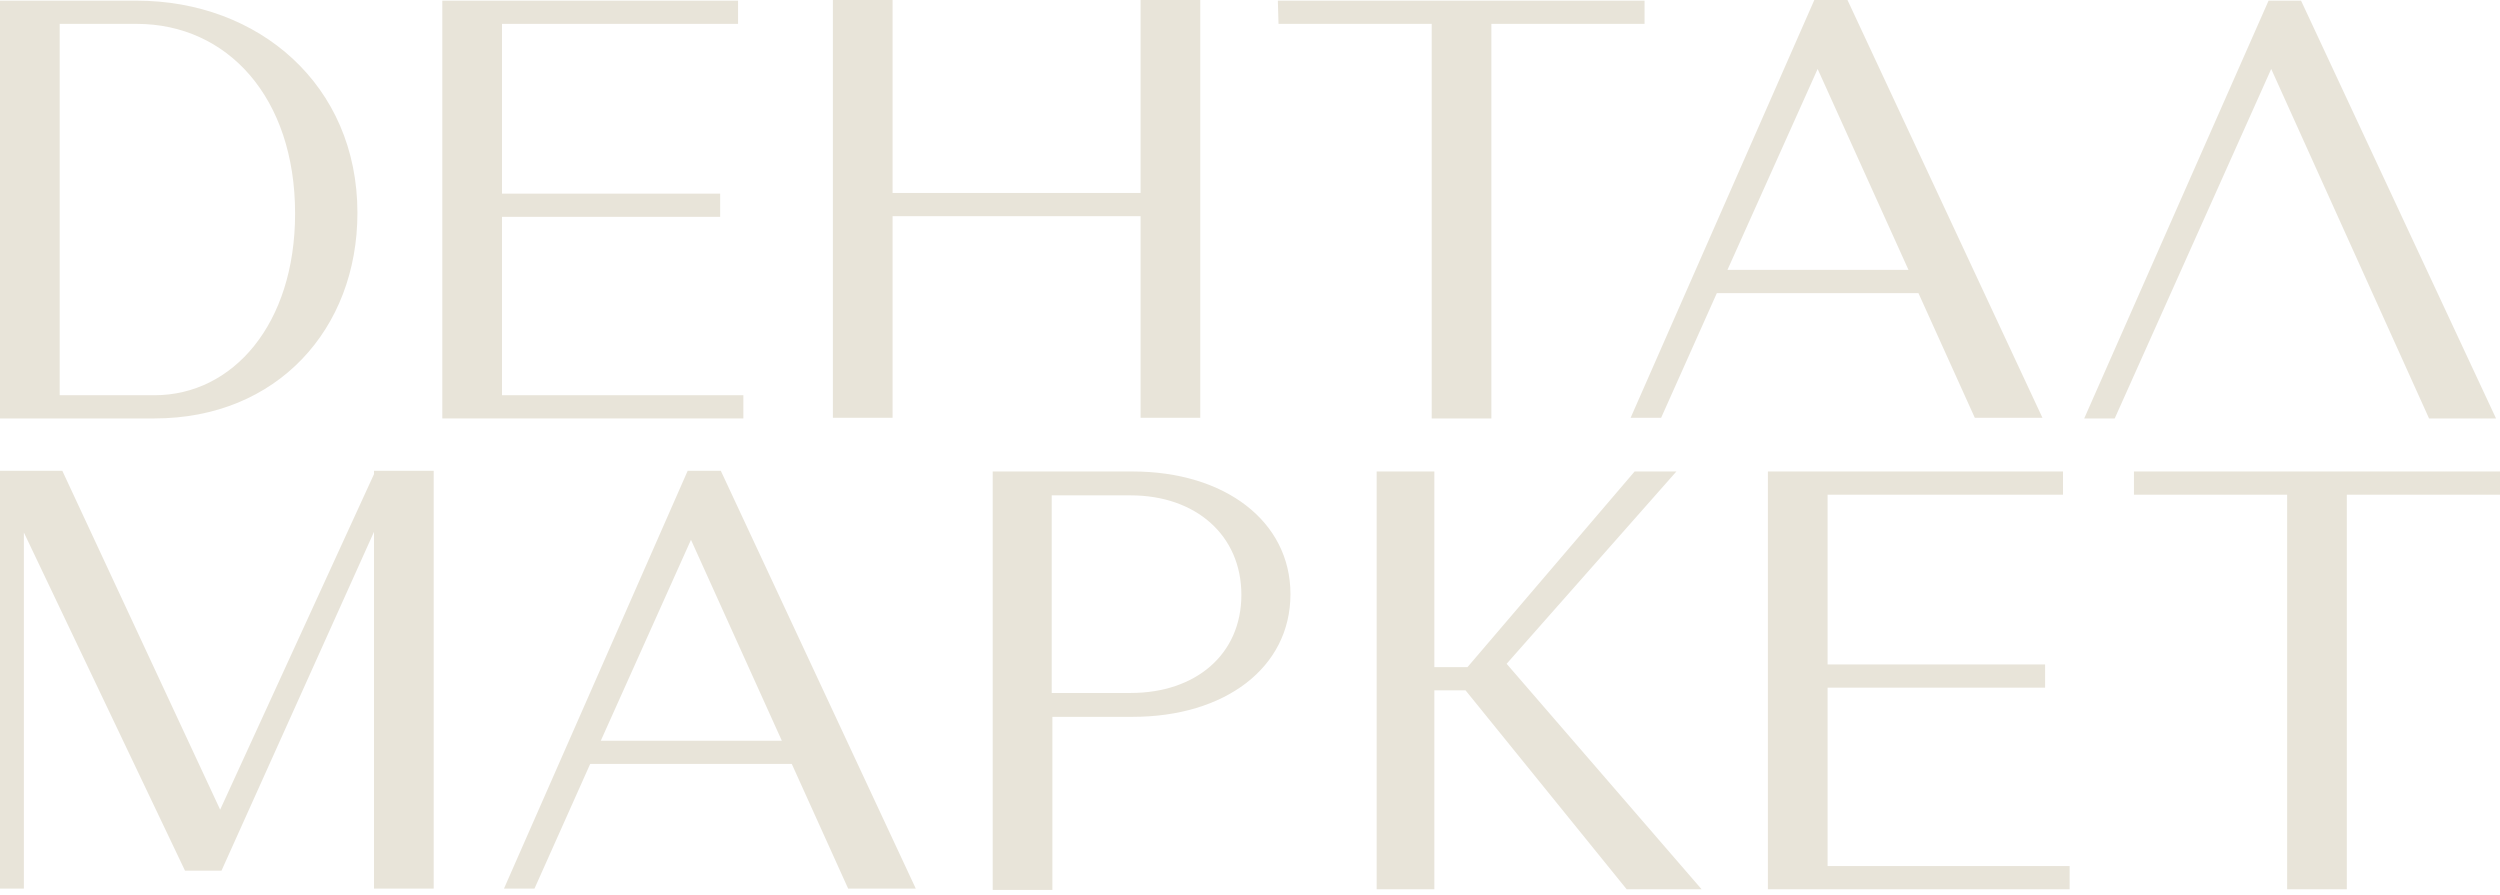 <?xml version="1.0" encoding="UTF-8"?> <svg xmlns="http://www.w3.org/2000/svg" width="377" height="135" viewBox="0 0 377 135" fill="none"><path d="M0 0.1H20.6C39 0.1 53.9 12.8 53.9 32.1C53.9 49.6 41.8 63.1 23.3 63.1H0V0.1ZM9 3.6V59.6H23.3C35.1 59.6 44.5 48.9 44.5 32.2C44.5 14.7 34.3 3.6 20.6 3.6H9Z" fill="#E8E4D9"></path><path d="M66.7 0.1H111.3V3.6H75.7V29.2H108.6V32.7H75.7V59.6H112.1V63.1H66.7V0.1Z" fill="#E8E4D9"></path><path d="M171.9 32.6H134.6V63H125.6V0H134.6V29.1H172V0H181V63H172V32.6H171.9Z" fill="#E8E4D9"></path><path d="M192.7 0.1H248V3.6H224.9V63.1H215.9V3.6H192.8L192.7 0.1Z" fill="#E8E4D9"></path><path d="M289.3 44.2H258.9L250.5 63H245.9L273.6 0H278.6L308 63H297.8L289.3 44.2ZM260.5 40.7H287.8L274.1 10.4L260.5 40.7Z" fill="#E8E4D9"></path><path d="M347 0.1H342.1L314.3 63.1H318.9L342.5 10.4L366.3 63.1H376.4L347 0.1Z" fill="#E8E4D9"></path><path d="M33.2 122.1L56.4 71.5V71H65.4V134H56.4V80.2L33.4 131.3H27.9L3.6 80.3V134H0V71H9.4L33.2 122.1Z" fill="#E8E4D9"></path><path d="M119.4 115.2H89L80.6 134H76L103.7 71H108.7L138.1 134H127.9L119.4 115.2ZM90.6 111.7H117.9L104.2 81.4L90.6 111.7Z" fill="#E8E4D9"></path><path d="M149.7 71.1H170.8C184.7 71.1 194.6 78.6 194.6 89.6C194.6 100.7 184.7 108.1 170.8 108.1H158.7V134.2H149.7V71.1ZM158.6 104.5H170.5C180.3 104.5 187.2 98.7 187.2 89.7C187.2 80.7 180.3 74.7 170.5 74.7H158.6" fill="#E8E4D9"></path><path d="M221 104.1H216.3V134.1H207.6V71.1H216.3V100.6H221.3L246.5 71.1H252.8L227.2 100.1L256.6 134.1H245.3L221 104.1Z" fill="#E8E4D9"></path><path d="M266.6 71.1H311.1V74.6H275.6V100.2H308.4V103.7H275.6V130.6H312.1V134.1H266.6V71.1Z" fill="#E8E4D9"></path><path d="M321.7 71.1H377V74.6H353.9V134.1H344.9V74.6H321.8V71.1H321.7Z" fill="#E8E4D9"></path></svg> 